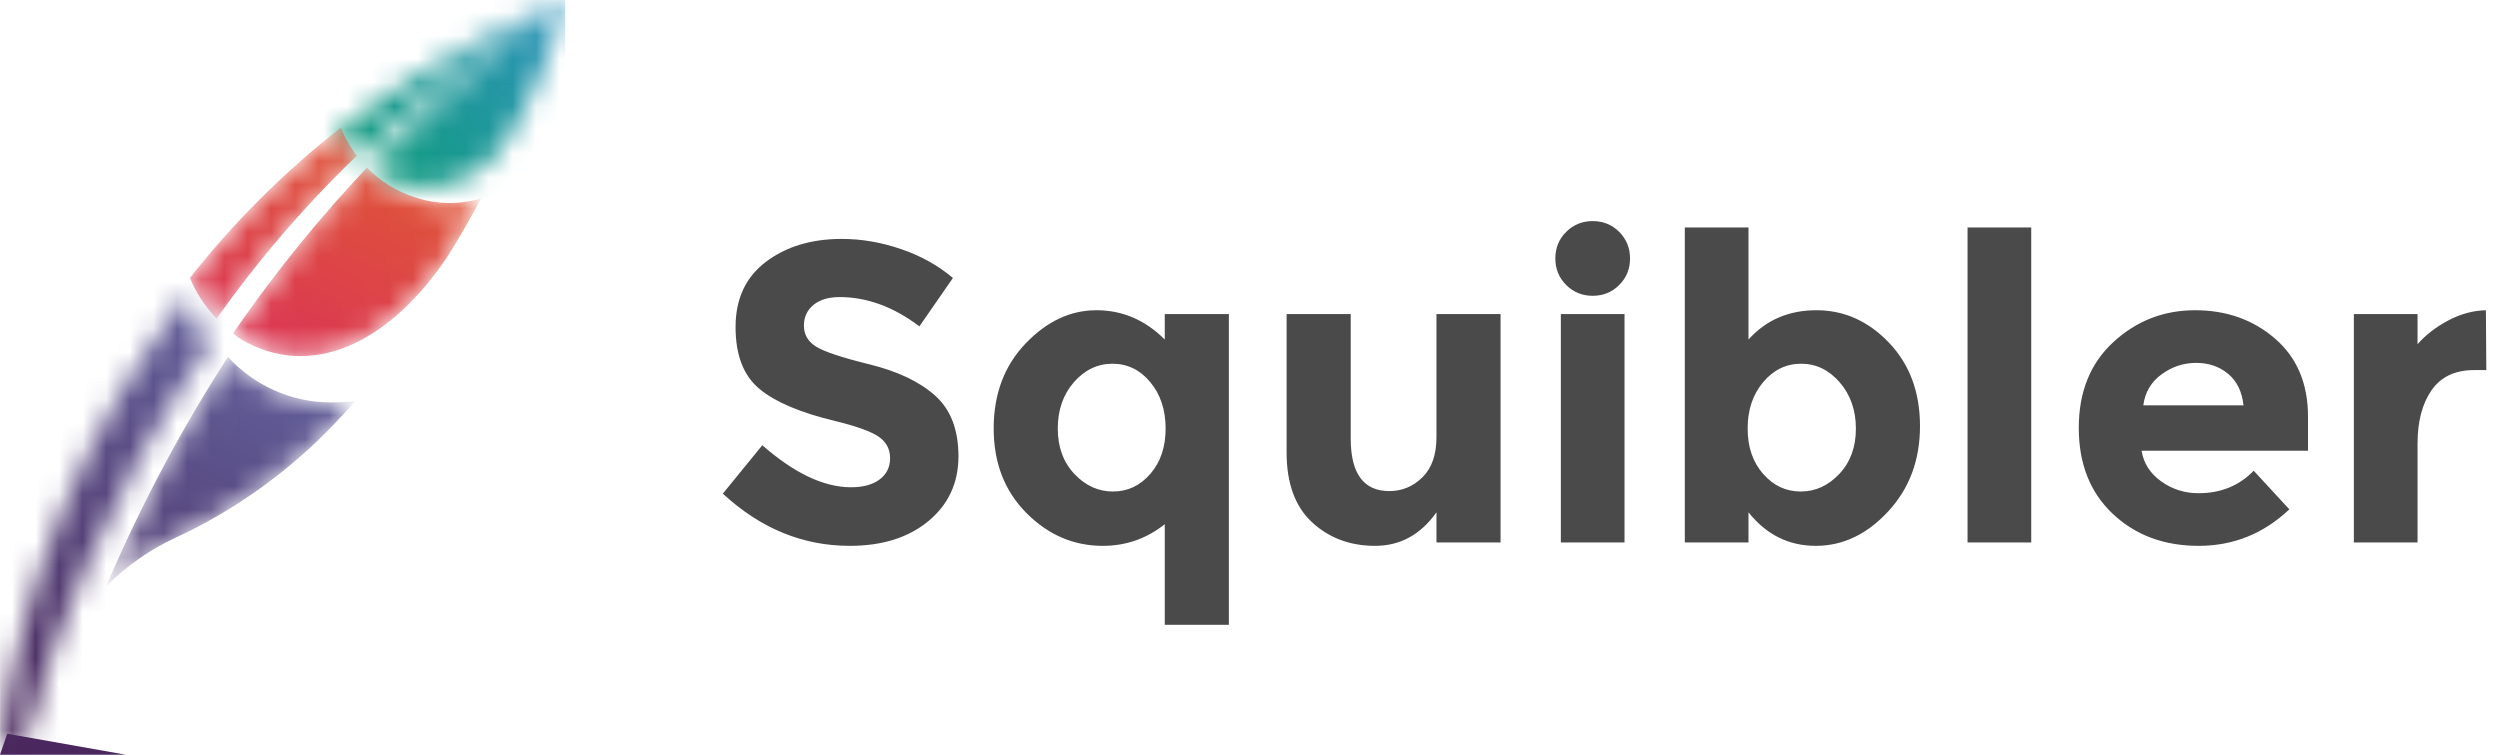 <?xml version="1.0" encoding="UTF-8"?>
<svg width="106px" height="32px" viewBox="0 0 106 32" version="1.1" xmlns="http://www.w3.org/2000/svg" xmlns:xlink="http://www.w3.org/1999/xlink">
    <!-- Generator: Sketch 50.2 (55047) - http://www.bohemiancoding.com/sketch -->
    <title>logo/full</title>
    <desc>Created with Sketch.</desc>
    <defs>
        <path d="M0.004,19.494 L0.004,19.421 C0.829,12.262 3.642,5.581 7.953,0.047 C8.107,0.838 8.421,1.571 8.854,2.217 C4.122,9.06 2.147,15.316 1.735,16.752 C1.728,16.774 1.722,16.795 1.716,16.816 C1.67,16.979 1.646,17.072 1.646,17.072 L1.658,17.067 C1.59,17.331 1.521,17.594 1.475,17.861 C1.376,18.427 1.06,18.932 0.581,19.249 L0.14,19.54 C0.088,19.575 0.022,19.547 0.004,19.494 Z" id="path-1"></path>
        <linearGradient x1="39.782%" y1="41.476%" x2="-7.471%" y2="99.556%" id="linearGradient-3">
            <stop stop-color="#62609B" offset="0%"></stop>
            <stop stop-color="#492558" offset="100%"></stop>
        </linearGradient>
        <path d="M2.987,7.694 C5.518,6.527 7.812,4.875 9.753,2.842 C10.049,2.532 10.335,2.213 10.621,1.893 C10.33,1.929 9.987,1.951 9.583,1.951 C7.863,1.951 6.318,1.209 5.221,0.024 C3.39,2.851 1.619,6.084 0.06,9.743 C0.928,8.876 1.92,8.186 2.987,7.694" id="path-4"></path>
        <linearGradient x1="79.755%" y1="-0.343%" x2="-29.065%" y2="196.258%" id="linearGradient-6">
            <stop stop-color="#62609B" offset="0%"></stop>
            <stop stop-color="#492558" offset="100%"></stop>
        </linearGradient>
        <path d="M9.736,0.003 L9.743,0.003 C9.731,0.045 9.719,0.082 9.707,0.123 C6.328,2.083 3.407,4.358 0.89,6.764 C0.553,6.43 0.267,6.044 0.062,5.609 C2.969,3.326 6.212,1.424 9.736,0.003 Z M9.707,0.125 C8.864,3.094 7.893,5.198 6.811,6.558 C6.809,6.556 6.807,6.554 6.806,6.552 C6.059,7.406 4.964,7.948 3.741,7.948 C2.875,7.948 2.079,7.671 1.421,7.21 C5.703,2.713 9.209,0.438 9.707,0.125 Z" id="path-7"></path>
        <linearGradient x1="99.676%" y1="-6.656%" x2="63.235%" y2="30.002%" id="linearGradient-9">
            <stop stop-color="#3392C4" offset="0%"></stop>
            <stop stop-color="#0A9D72" offset="100%"></stop>
        </linearGradient>
        <path d="M2.189,9.037 C5.16,10.799 8.448,9.259 10.932,5.611 C11.45,4.789 11.938,3.948 12.393,3.088 C12.218,3.135 12.04,3.175 11.858,3.203 C11.84,3.206 11.824,3.212 11.807,3.215 C11.033,3.343 10.275,3.266 9.583,3.028 C8.805,2.78 8.117,2.342 7.559,1.775 C5.742,3.694 3.788,6.027 1.882,8.803 C1.985,8.881 2.08,8.967 2.189,9.037 Z M1.181,8.177 C0.707,7.676 0.315,7.098 0.053,6.448 C1.916,4.085 4.066,1.943 6.456,0.072 C6.622,0.505 6.853,0.905 7.127,1.271 C4.788,3.514 2.821,5.872 1.181,8.177 Z" id="path-10"></path>
        <linearGradient x1="17.058%" y1="110.5%" x2="78.374%" y2="-0.767%" id="linearGradient-12">
            <stop stop-color="#DA2E5C" offset="0%"></stop>
            <stop stop-color="#E05A32" offset="100%"></stop>
        </linearGradient>
    </defs>
    <g id="Symbols" stroke="none" stroke-width="1" fill="none" fill-rule="evenodd">
        <g id="WEB/nav/home" transform="translate(-91, -13)">
            <g id="nav">
                <g id="logo/full" transform="translate(91, 13)">
                    <g id="logo-full">
                        <polyline id="Fill-1" fill="#4A275E" points="0 32 5.333 32 0.308 31.111 0 32"></polyline>
                        <g id="Group-4" transform="translate(0, 12.444)">
                            <mask id="mask-2" fill="white">
                                <use xlink:href="#path-1"></use>
                            </mask>
                            <g id="Clip-3"></g>
                            <polygon id="Fill-2" fill="url(#linearGradient-3)" mask="url(#mask-2)" points="0.004 19.556 24.019 19.556 24.019 -12.089 0.004 -12.089"></polygon>
                        </g>
                        <g id="Group-7" transform="translate(4.444, 15.111)">
                            <mask id="mask-5" fill="white">
                                <use xlink:href="#path-4"></use>
                            </mask>
                            <g id="Clip-6"></g>
                            <path d="M2.987,7.694 C5.518,6.527 7.812,4.875 9.753,2.842 C10.049,2.532 10.335,2.213 10.621,1.893 C10.33,1.929 9.987,1.951 9.583,1.951 C7.863,1.951 6.318,1.209 5.221,0.024 C3.39,2.851 1.619,6.084 0.06,9.743 C0.928,8.876 1.92,8.186 2.987,7.694" id="Fill-5" fill="url(#linearGradient-6)" mask="url(#mask-5)"></path>
                        </g>
                        <g id="Group-10" transform="translate(14.222, 0)">
                            <mask id="mask-8" fill="white">
                                <use xlink:href="#path-7"></use>
                            </mask>
                            <g id="Clip-9"></g>
                            <polygon id="Fill-8" fill="url(#linearGradient-9)" mask="url(#mask-8)" points="-15.009 32.615 9.744 32.615 9.744 0.003 -15.009 0.003"></polygon>
                        </g>
                        <g id="Group-13" transform="translate(8, 5.333)">
                            <mask id="mask-11" fill="white">
                                <use xlink:href="#path-10"></use>
                            </mask>
                            <g id="Clip-12"></g>
                            <path d="M2.189,9.037 C5.16,10.799 8.448,9.259 10.932,5.611 C11.45,4.789 11.938,3.948 12.393,3.088 C12.218,3.135 12.04,3.175 11.858,3.203 C11.84,3.206 11.824,3.212 11.807,3.215 C11.033,3.343 10.275,3.266 9.583,3.028 C8.805,2.78 8.117,2.342 7.559,1.775 C5.742,3.694 3.788,6.027 1.882,8.803 C1.985,8.881 2.08,8.967 2.189,9.037 Z M1.181,8.177 C0.707,7.676 0.315,7.098 0.053,6.448 C1.916,4.085 4.066,1.943 6.456,0.072 C6.622,0.505 6.853,0.905 7.127,1.271 C4.788,3.514 2.821,5.872 1.181,8.177 Z" id="Fill-11" fill="url(#linearGradient-12)" mask="url(#mask-11)"></path>
                        </g>
                        <path d="M34.491,12.929 C34.221,13.151 34.086,13.445 34.086,13.811 C34.086,14.177 34.251,14.468 34.581,14.684 C34.911,14.9 35.673,15.155 36.867,15.449 C38.061,15.743 38.988,16.184 39.648,16.772 C40.308,17.36 40.638,18.218 40.638,19.346 C40.638,20.474 40.215,21.389 39.369,22.091 C38.523,22.793 37.41,23.144 36.03,23.144 C34.038,23.144 32.244,22.406 30.648,20.93 L32.322,18.878 C33.678,20.066 34.932,20.66 36.084,20.66 C36.6,20.66 37.005,20.549 37.299,20.327 C37.593,20.105 37.74,19.805 37.74,19.427 C37.74,19.049 37.584,18.749 37.272,18.527 C36.96,18.305 36.342,18.08 35.418,17.852 C33.954,17.504 32.883,17.051 32.205,16.493 C31.527,15.935 31.188,15.059 31.188,13.865 C31.188,12.671 31.617,11.75 32.475,11.102 C33.333,10.454 34.404,10.13 35.688,10.13 C36.528,10.13 37.368,10.274 38.208,10.562 C39.048,10.85 39.78,11.258 40.404,11.786 L38.982,13.838 C37.89,13.01 36.762,12.596 35.598,12.596 C35.13,12.596 34.761,12.707 34.491,12.929 Z M43.518,21.749 C42.594,20.819 42.132,19.625 42.132,18.167 C42.132,16.709 42.582,15.509 43.482,14.567 C44.382,13.625 45.384,13.154 46.488,13.154 C47.592,13.154 48.558,13.568 49.386,14.396 L49.386,13.316 L52.104,13.316 L52.104,26.492 L49.386,26.492 L49.386,22.226 C48.618,22.838 47.742,23.144 46.758,23.144 C45.522,23.144 44.442,22.679 43.518,21.749 Z M45.552,20.093 C46.02,20.591 46.566,20.84 47.19,20.84 C47.814,20.84 48.342,20.591 48.774,20.093 C49.206,19.595 49.422,18.953 49.422,18.167 C49.422,17.381 49.206,16.727 48.774,16.205 C48.342,15.683 47.808,15.422 47.172,15.422 C46.536,15.422 45.99,15.683 45.534,16.205 C45.078,16.727 44.85,17.381 44.85,18.167 C44.85,18.953 45.084,19.595 45.552,20.093 Z M60.906,18.536 L60.906,13.316 L63.624,13.316 L63.624,23 L60.906,23 L60.906,21.722 C60.234,22.67 59.367,23.144 58.305,23.144 C57.243,23.144 56.352,22.811 55.632,22.145 C54.912,21.479 54.552,20.492 54.552,19.184 L54.552,13.316 L57.27,13.316 L57.27,18.59 C57.27,20.078 57.816,20.822 58.908,20.822 C59.448,20.822 59.916,20.627 60.312,20.237 C60.708,19.847 60.906,19.28 60.906,18.536 Z M68.88,23 L66.18,23 L66.18,13.316 L68.88,13.316 L68.88,23 Z M65.946,10.958 C65.946,10.514 66.099,10.139 66.405,9.833 C66.711,9.527 67.086,9.374 67.53,9.374 C67.974,9.374 68.349,9.527 68.655,9.833 C68.961,10.139 69.114,10.514 69.114,10.958 C69.114,11.402 68.961,11.777 68.655,12.083 C68.349,12.389 67.974,12.542 67.53,12.542 C67.086,12.542 66.711,12.389 66.405,12.083 C66.099,11.777 65.946,11.402 65.946,10.958 Z M80.094,14.531 C80.97,15.449 81.408,16.628 81.408,18.068 C81.408,19.508 80.958,20.714 80.058,21.686 C79.158,22.658 78.135,23.144 76.989,23.144 C75.843,23.144 74.892,22.67 74.136,21.722 L74.136,23 L71.436,23 L71.436,9.644 L74.136,9.644 L74.136,14.396 C74.88,13.568 75.84,13.154 77.016,13.154 C78.192,13.154 79.218,13.613 80.094,14.531 Z M74.757,20.093 C75.195,20.591 75.726,20.84 76.35,20.84 C76.974,20.84 77.52,20.591 77.988,20.093 C78.456,19.595 78.69,18.956 78.69,18.176 C78.69,17.396 78.462,16.742 78.006,16.214 C77.55,15.686 77.004,15.422 76.368,15.422 C75.732,15.422 75.195,15.683 74.757,16.205 C74.319,16.727 74.1,17.381 74.1,18.167 C74.1,18.953 74.319,19.595 74.757,20.093 Z M86.124,23 L83.424,23 L83.424,9.644 L86.124,9.644 L86.124,23 Z M97.068,21.596 C95.976,22.628 94.695,23.144 93.225,23.144 C91.755,23.144 90.54,22.691 89.58,21.785 C88.62,20.879 88.14,19.664 88.14,18.14 C88.14,16.616 88.629,15.404 89.607,14.504 C90.585,13.604 91.74,13.154 93.072,13.154 C94.404,13.154 95.535,13.556 96.465,14.36 C97.395,15.164 97.86,16.268 97.86,17.672 L97.86,19.112 L90.804,19.112 C90.888,19.64 91.164,20.072 91.632,20.408 C92.1,20.744 92.628,20.912 93.216,20.912 C94.164,20.912 94.944,20.594 95.556,19.958 L97.068,21.596 Z M94.476,15.854 C94.104,15.542 93.651,15.386 93.117,15.386 C92.583,15.386 92.094,15.548 91.65,15.872 C91.206,16.196 90.948,16.634 90.876,17.186 L95.124,17.186 C95.064,16.61 94.848,16.166 94.476,15.854 Z M104.898,15.692 C104.094,15.692 103.494,15.977 103.098,16.547 C102.702,17.117 102.504,17.87 102.504,18.806 L102.504,23 L99.804,23 L99.804,13.316 L102.504,13.316 L102.504,14.594 C102.852,14.198 103.287,13.862 103.809,13.586 C104.331,13.31 104.862,13.166 105.402,13.154 L105.42,15.692 L104.898,15.692 Z" id="Squibler" fill="#4A4A4A"></path>
                    </g>
                </g>
            </g>
        </g>
    </g>
</svg>